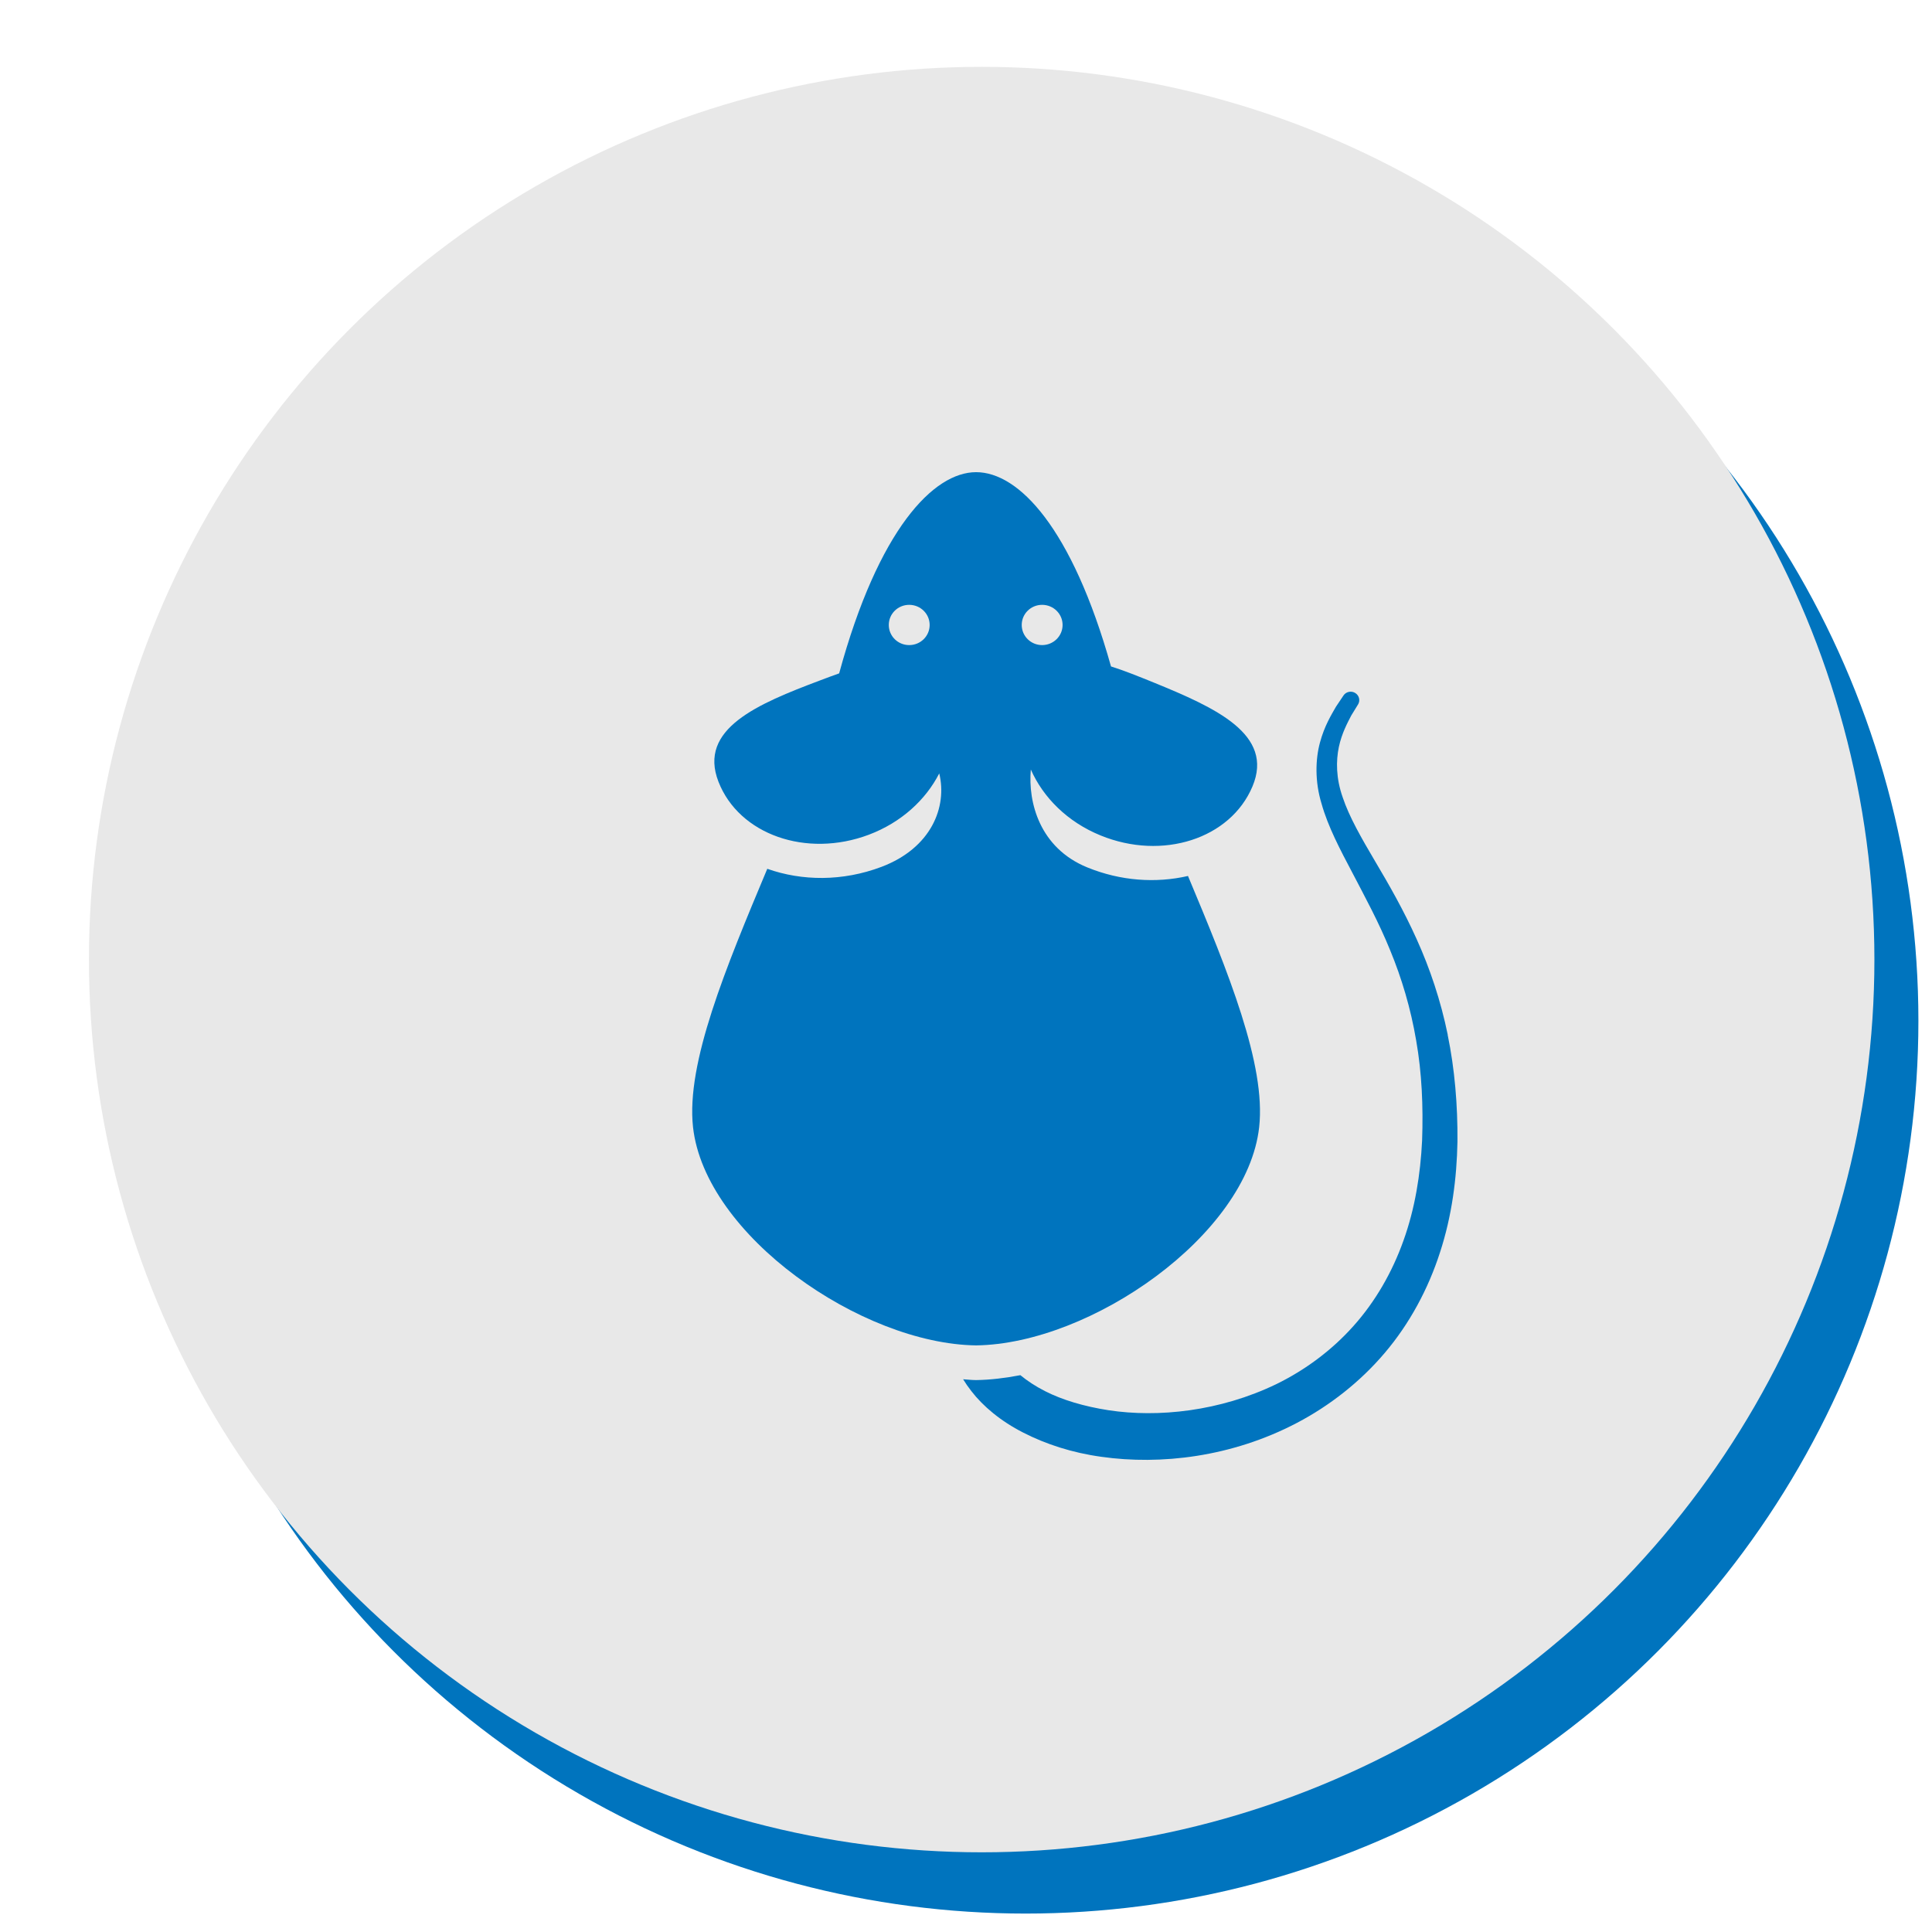 <?xml version="1.0" encoding="UTF-8"?>
<svg id="_ÎÓÈ_1" data-name="—ÎÓÈ_1" xmlns="http://www.w3.org/2000/svg" viewBox="0 0 284.13 284.13">
  <defs>
    <style>
      .cls-1 {
        fill: #0074be;
      }

      .cls-2 {
        fill: #e8e8e8;
      }
    </style>
  </defs>
  <circle class="cls-1" cx="150.84" cy="150.13" r="131.29"/>
  <circle class="cls-2" cx="144.37" cy="141.12" r="131.29"/>
  <g>
    <path class="cls-1" d="M212.91,152.17c-1.03-5.03-2.63-9.77-4.56-14.03-1.92-4.28-4.11-8.09-6.14-11.51-2.02-3.42-3.79-6.51-4.74-9.35-1-2.83-1-5.38-.57-7.43.44-2.06,1.29-3.58,1.82-4.62.62-1.01.95-1.55.95-1.55l.05-.08c.35-.57.18-1.3-.39-1.67-.58-.38-1.37-.22-1.75.35,0,0-.39.58-1.11,1.66-.65,1.14-1.69,2.8-2.35,5.26-.66,2.43-.78,5.7.24,9.02.94,3.34,2.7,6.68,4.56,10.2,1.84,3.53,3.87,7.25,5.53,11.35,1.69,4.09,3.02,8.54,3.82,13.26.83,4.7,1.05,9.67.87,14.7-.24,4.99-1.05,10.01-2.73,14.69-1.66,4.68-4.16,9.02-7.39,12.62-3.22,3.6-7.12,6.46-11.28,8.5-8.35,4.04-17.46,4.96-24.69,3.86-3.63-.56-6.83-1.52-9.36-2.81-1.44-.73-2.63-1.53-3.63-2.35-2.21.42-4.38.69-6.46.72h-.13c-.59,0-1.22-.08-1.83-.12.34.56.74,1.14,1.2,1.73,1.72,2.24,4.34,4.44,7.63,6.11,3.29,1.69,7.2,2.98,11.54,3.57,8.63,1.22,19.09.06,28.72-4.99,4.78-2.51,9.28-6,12.93-10.31,3.66-4.31,6.39-9.42,8.11-14.76,1.75-5.35,2.47-10.9,2.57-16.3.04-5.37-.4-10.67-1.44-15.7Z"/>
    <path class="cls-1" d="M174.69,128.83c-4.68,1.07-9.86.75-14.8-1.27-7-2.86-8.72-9.58-8.29-14.39,1.8,4.09,5.37,7.71,10.27,9.7,9.09,3.71,19.08.49,22.32-7.2,3.24-7.68-5.43-11.58-14.51-15.29-2.29-.93-4.38-1.77-6.29-2.37-5.75-20.46-13.6-28.57-19.84-28.57s-14.36,8.36-20.14,29.59c-.91.32-1.84.67-2.82,1.04-9.19,3.46-17.95,7.12-14.93,14.89,3.02,7.77,12.92,11.26,22.11,7.8,4.78-1.8,8.38-5.14,10.36-9.02,1.2,4.92-1.15,10.97-8.51,13.75-5.7,2.15-11.67,2.09-16.78.28-6.09,14.54-11.96,28.58-10.92,37.99,1.76,15.91,24.76,31.88,41.63,32.1,16.86-.22,39.87-16.2,41.63-32.1,1.02-9.18-4.54-22.78-10.47-36.94ZM133.71,94.87c-1.66,0-3-1.32-3-2.96s1.34-2.96,3-2.96,3.01,1.32,3.01,2.96-1.34,2.96-3.01,2.96ZM150.26,91.91c0-1.64,1.34-2.96,3-2.96s3.01,1.32,3.01,2.96-1.35,2.96-3.01,2.96-3-1.32-3-2.96Z"/>
  </g>
</svg>
